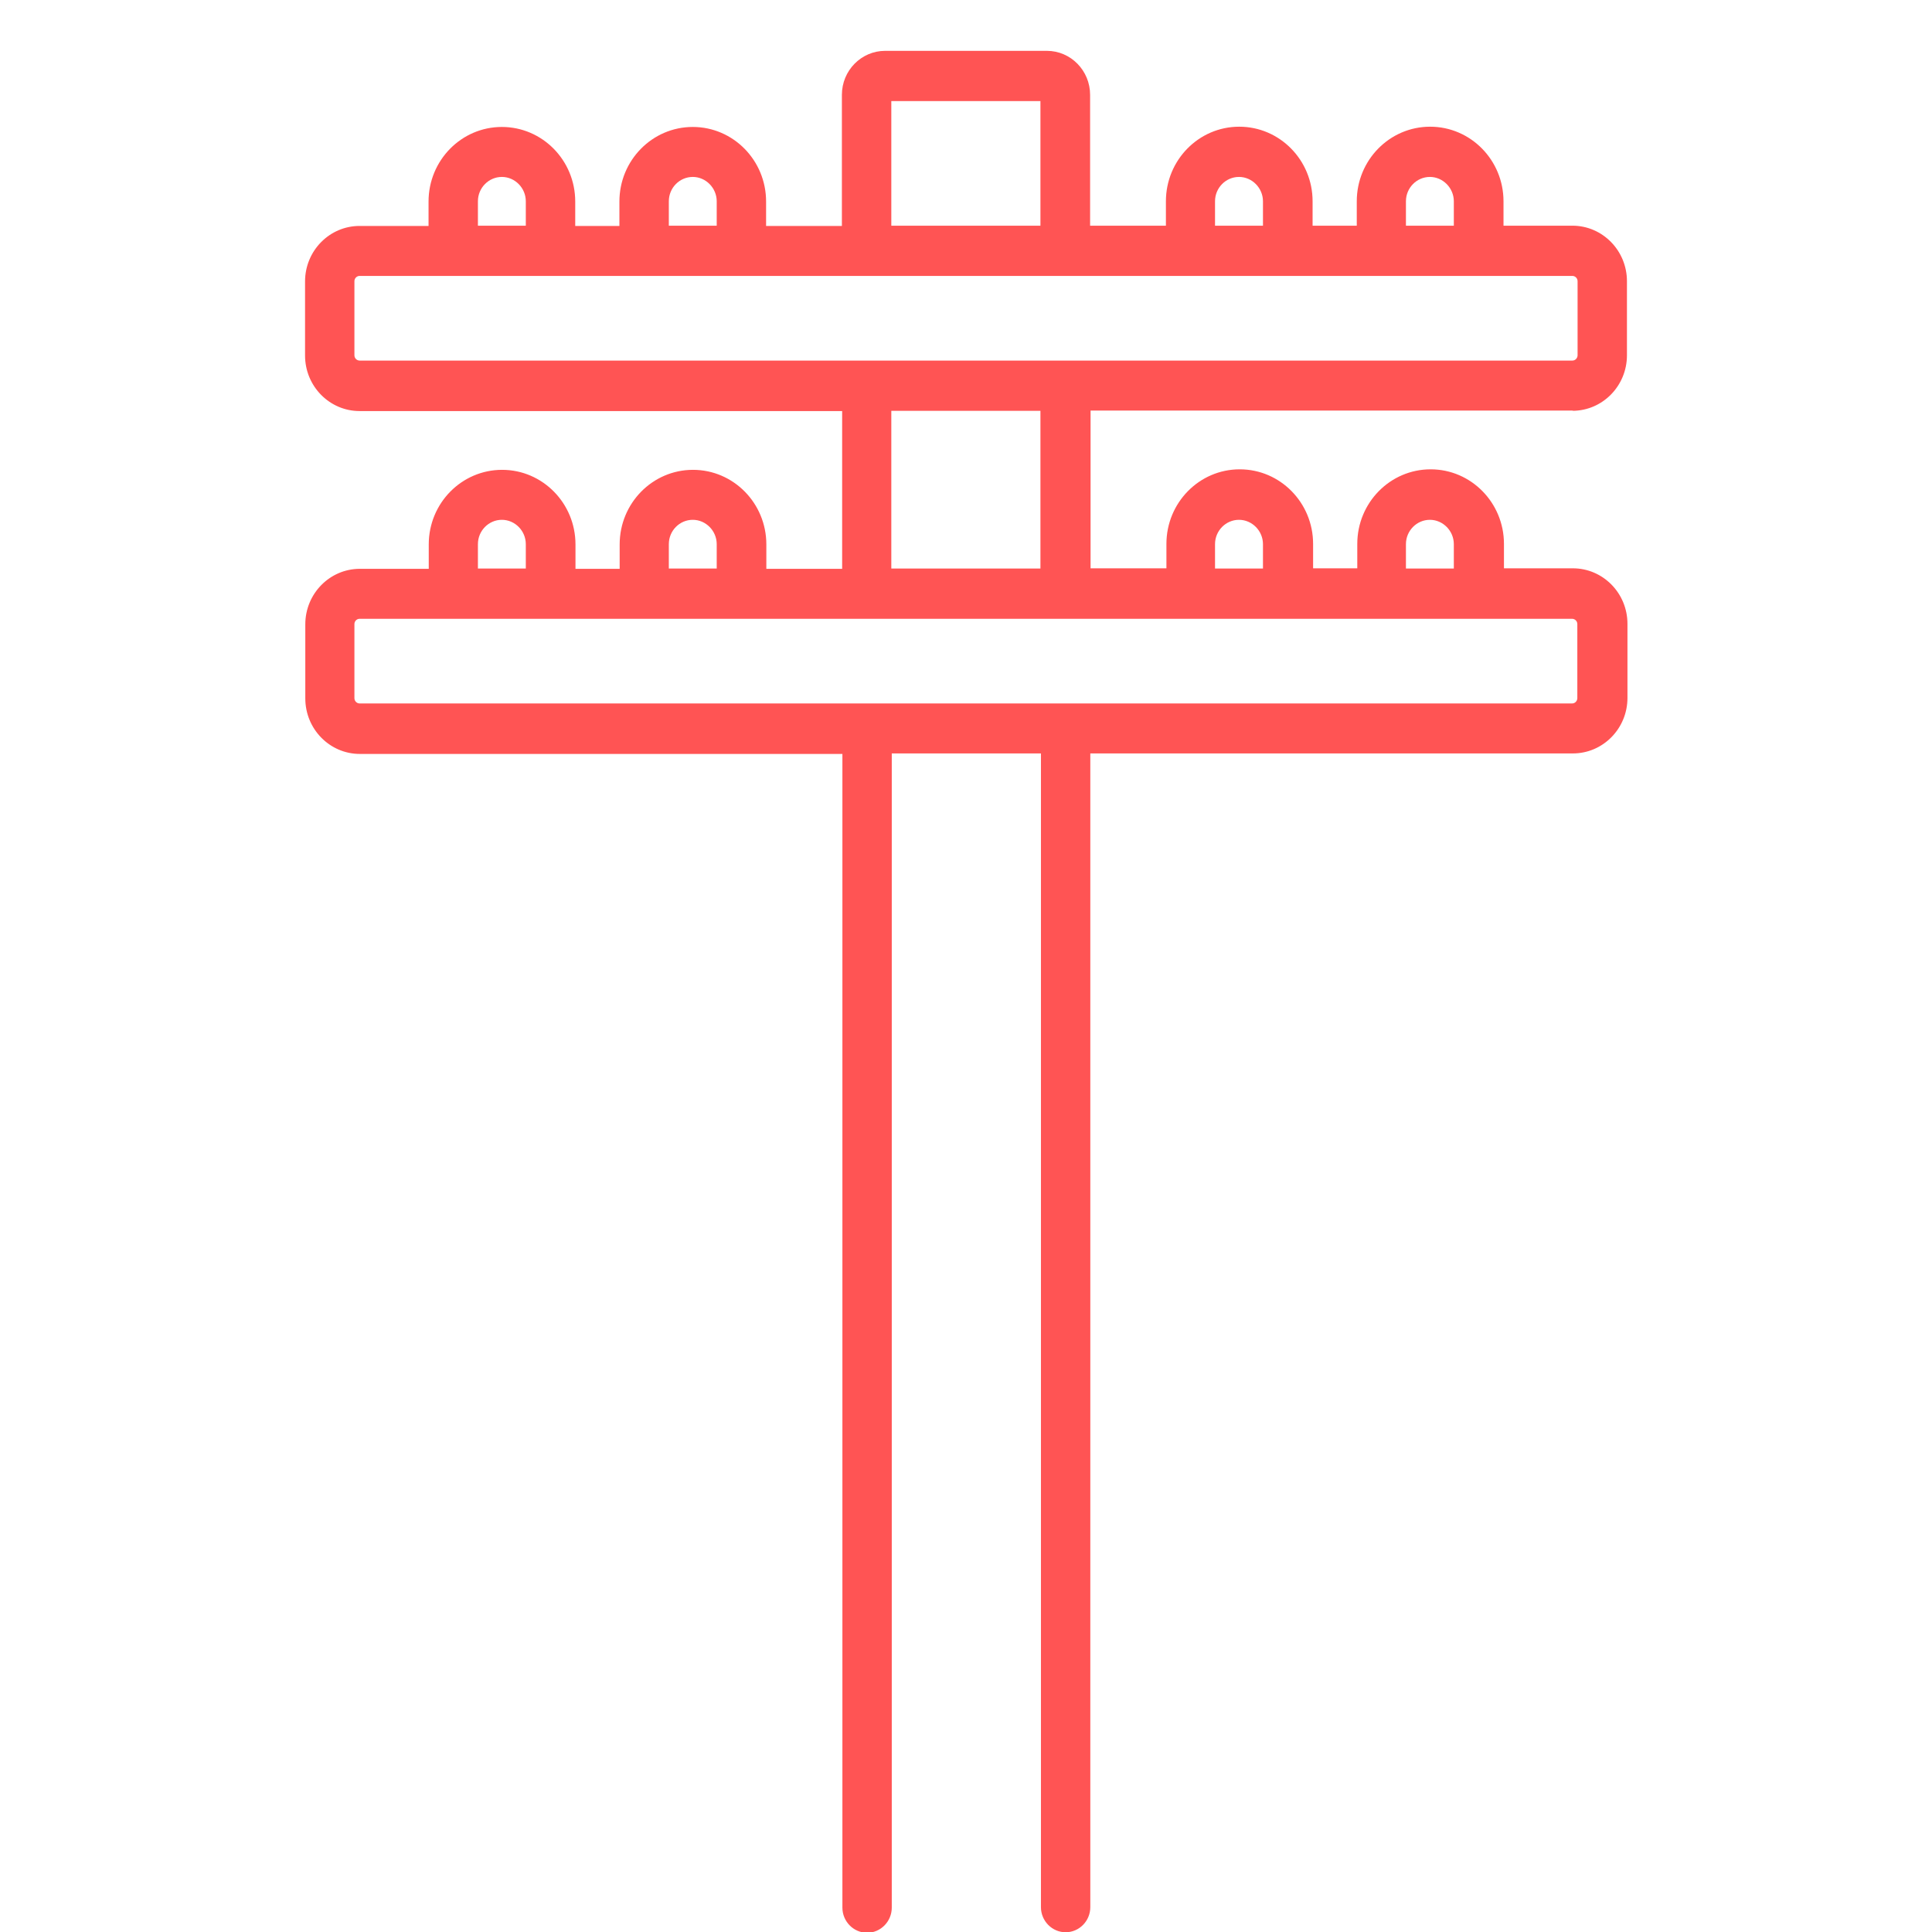<svg class="ico_svg ico_05" width="38" height="38" viewBox="0 0 38 38" fill="none" xmlns="http://www.w3.org/2000/svg">
<path d="M30.927 8.08C31.519 8.08 32 7.591 32 6.988V5.531C32 4.928 31.519 4.439 30.927 4.439H29.572V3.959C29.572 3.149 28.925 2.492 28.129 2.492C27.332 2.492 26.686 3.149 26.686 3.959V4.439H25.817V3.959C25.817 3.149 25.171 2.492 24.374 2.492C23.578 2.492 22.932 3.149 22.932 3.959V4.439H21.441V1.865C21.441 1.39 21.062 1 20.591 1H17.409C16.943 1 16.559 1.385 16.559 1.865V4.444H15.068V3.964C15.068 3.154 14.422 2.497 13.626 2.497C12.829 2.497 12.183 3.154 12.183 3.964V4.444H11.314V3.964C11.314 3.154 10.668 2.497 9.871 2.497C9.075 2.497 8.429 3.154 8.429 3.964V4.444H7.073C6.481 4.444 6 4.933 6 5.535V6.993C6 7.596 6.481 8.085 7.073 8.085H16.564V11.188H15.073V10.708C15.073 9.898 14.427 9.241 13.63 9.241C12.834 9.241 12.188 9.898 12.188 10.708V11.188H11.319V10.708C11.319 9.898 10.672 9.241 9.876 9.241C9.079 9.241 8.433 9.898 8.433 10.708V11.188H7.078C6.486 11.188 6.005 11.677 6.005 12.279V13.737C6.005 14.34 6.486 14.829 7.078 14.829H16.569V37.521C16.569 37.792 16.788 38.015 17.055 38.015C17.322 38.015 17.54 37.792 17.54 37.521V14.819H20.474V37.511C20.474 37.783 20.693 38.005 20.96 38.005C21.227 38.005 21.445 37.783 21.445 37.511V14.819H30.936C31.529 14.819 32.01 14.33 32.01 13.727V12.27C32.01 11.667 31.529 11.178 30.936 11.178H29.581V10.698C29.581 9.888 28.935 9.231 28.139 9.231C27.342 9.231 26.696 9.888 26.696 10.698V11.178H25.827V10.698C25.827 9.888 25.181 9.231 24.384 9.231C23.587 9.231 22.942 9.888 22.942 10.698V11.178H21.45V8.075H30.941L30.927 8.08ZM23.898 10.703C23.898 10.437 24.112 10.224 24.369 10.224C24.627 10.224 24.841 10.441 24.841 10.703V11.182H23.898V10.703ZM25.812 12.171H30.922C30.975 12.171 31.024 12.215 31.024 12.274V13.732C31.024 13.786 30.98 13.836 30.922 13.836H7.073C7.02 13.836 6.971 13.791 6.971 13.732V12.274C6.971 12.22 7.015 12.171 7.073 12.171H25.817H25.812ZM27.653 10.703C27.653 10.437 27.867 10.224 28.124 10.224C28.381 10.224 28.595 10.441 28.595 10.703V11.182H27.653V10.703ZM9.4 10.703C9.4 10.437 9.614 10.224 9.871 10.224C10.129 10.224 10.342 10.441 10.342 10.703V11.182H9.4V10.703ZM13.155 10.703C13.155 10.437 13.368 10.224 13.626 10.224C13.883 10.224 14.097 10.441 14.097 10.703V11.182H13.155V10.703ZM20.464 11.182H17.531V8.08H20.464V11.182ZM6.971 6.988V5.531C6.971 5.476 7.015 5.427 7.073 5.427H30.927C30.98 5.427 31.029 5.471 31.029 5.531V6.988C31.029 7.042 30.985 7.092 30.927 7.092H7.073C7.02 7.092 6.971 7.047 6.971 6.988ZM9.4 3.959C9.4 3.693 9.614 3.48 9.871 3.48C10.129 3.48 10.342 3.698 10.342 3.959V4.439H9.4V3.959ZM13.155 3.959C13.155 3.693 13.368 3.48 13.626 3.48C13.883 3.48 14.097 3.698 14.097 3.959V4.439H13.155V3.959ZM17.531 1.988H20.464V4.439H17.531V1.988ZM23.898 3.959C23.898 3.693 24.112 3.48 24.369 3.48C24.627 3.48 24.841 3.698 24.841 3.959V4.439H23.898V3.959ZM27.653 3.959C27.653 3.693 27.867 3.48 28.124 3.48C28.381 3.48 28.595 3.698 28.595 3.959V4.439H27.653V3.959Z" fill="#FF5454"/>
</svg>
